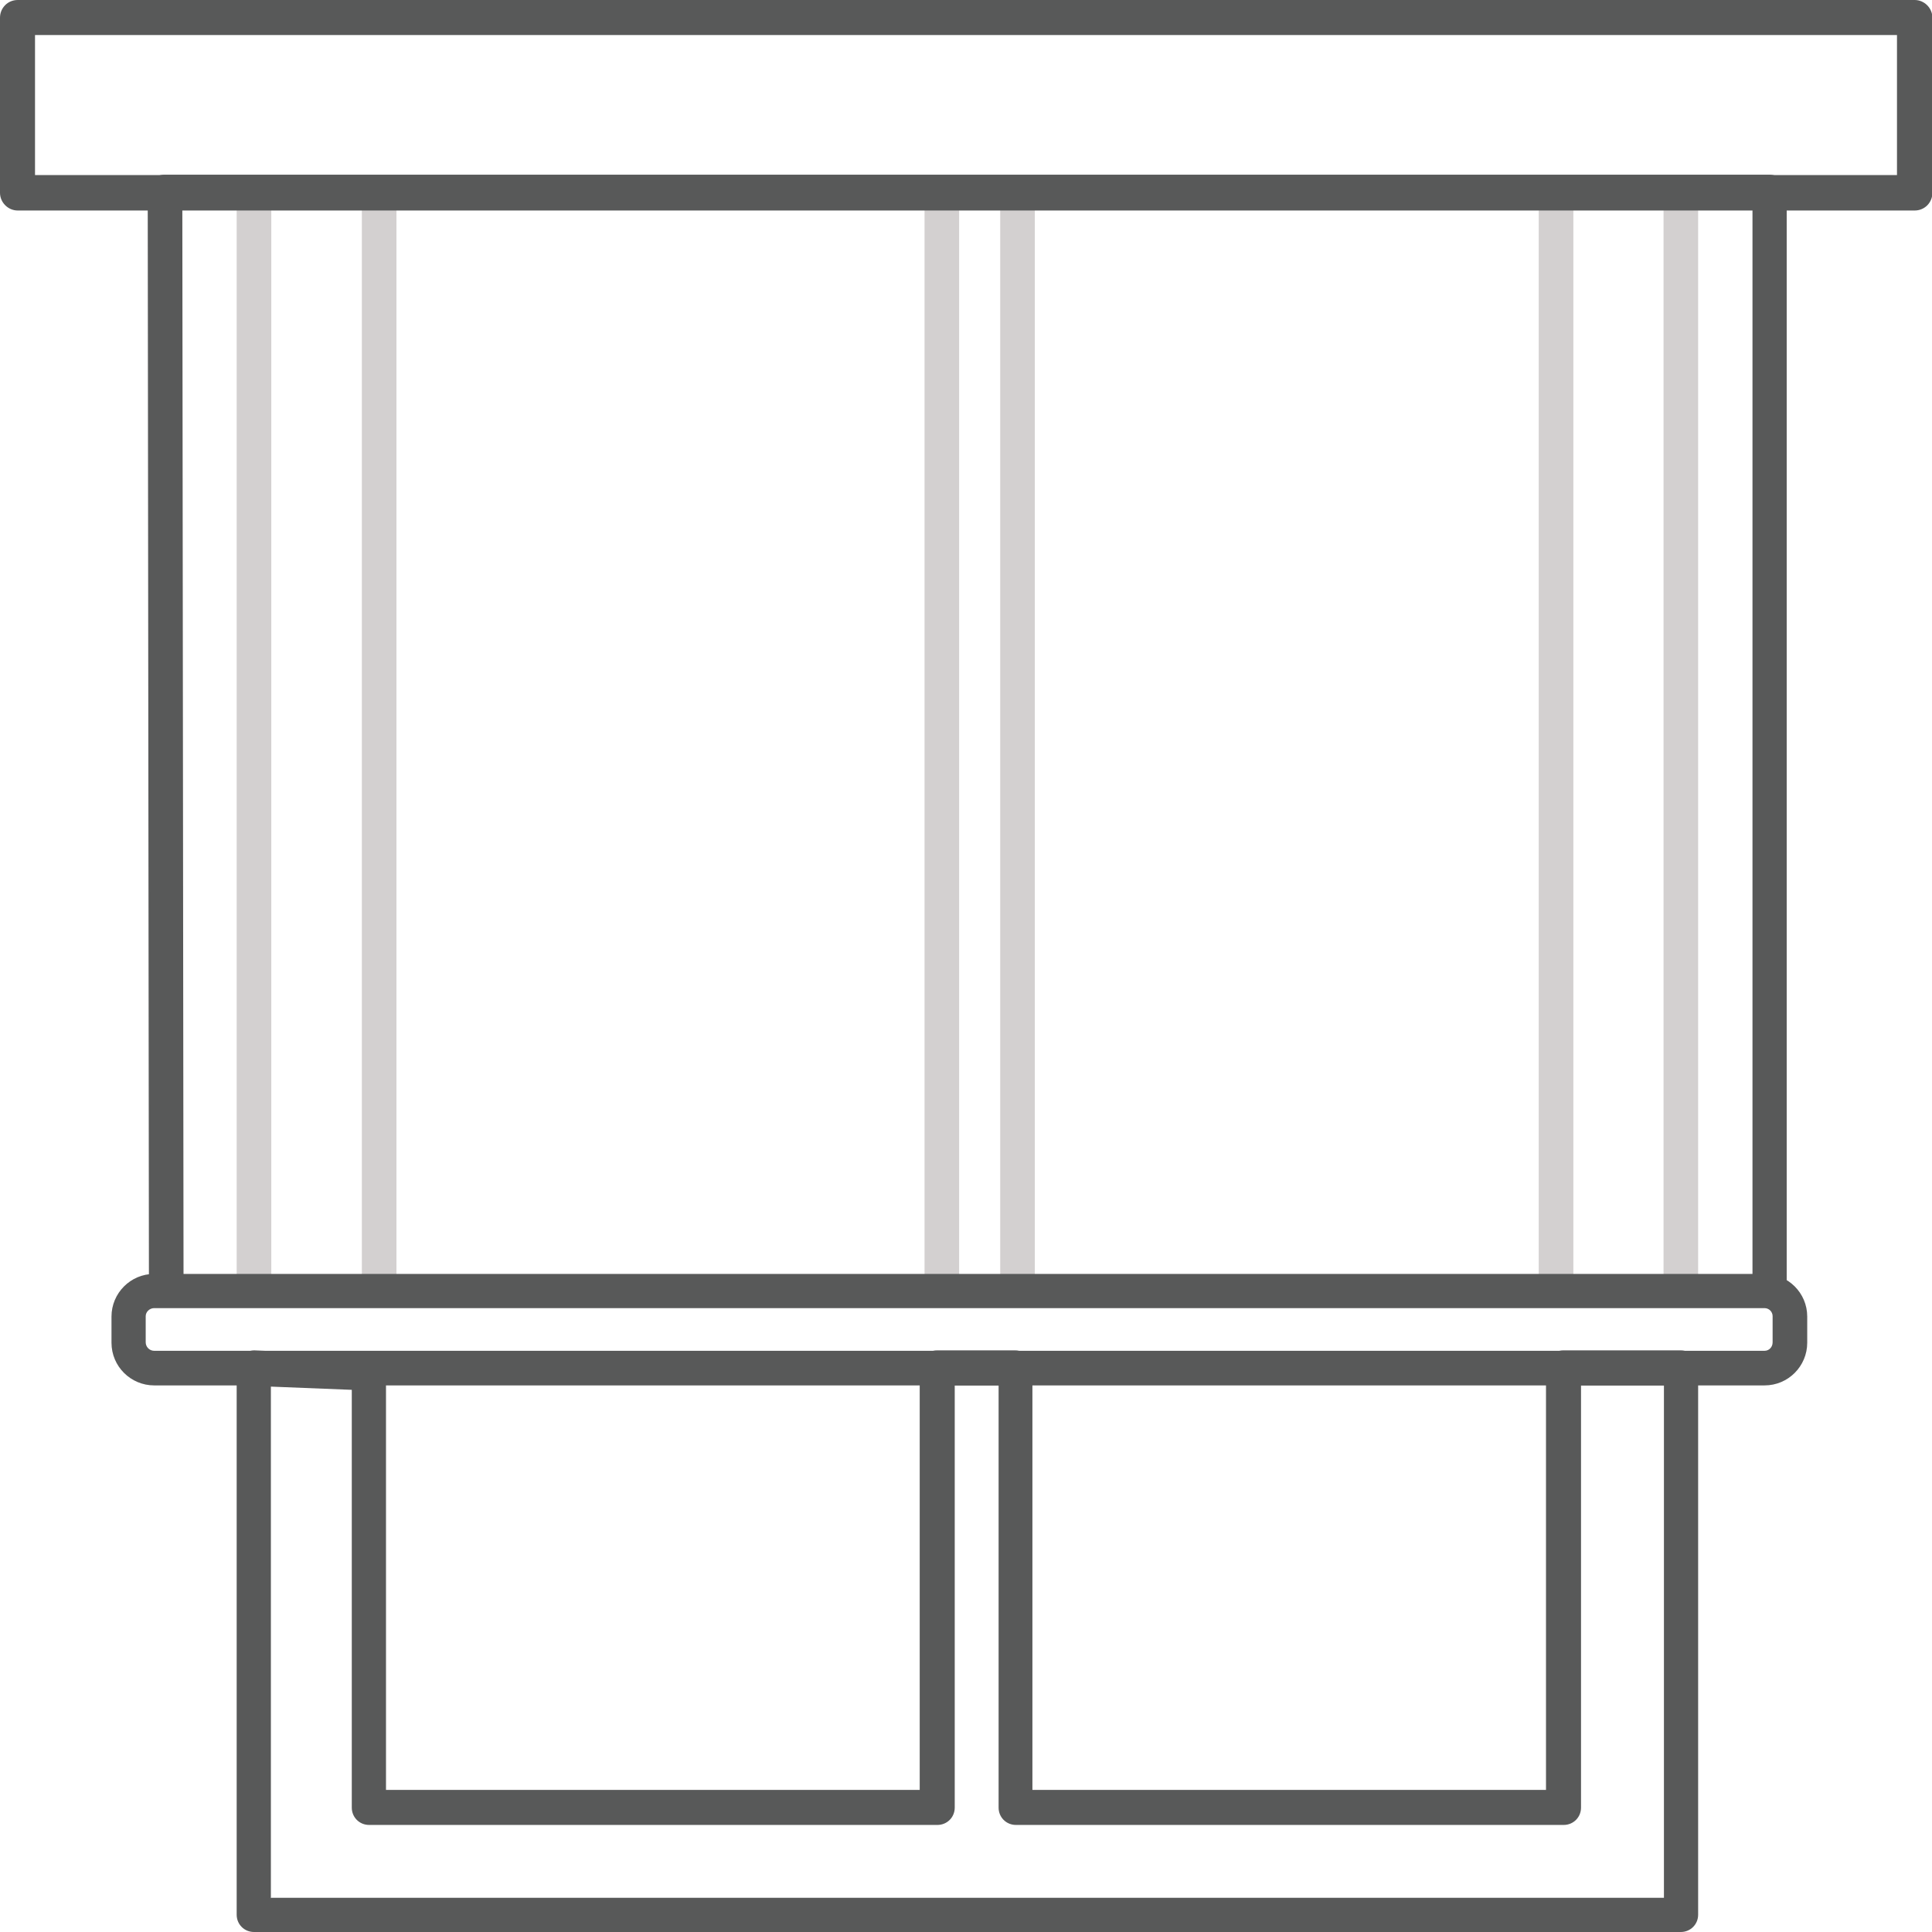<svg width="48" height="48" viewBox="0 0 48 48" xmlns="http://www.w3.org/2000/svg" data-name="图层_1" id="_图层_1"><defs><style>      .cls-1 {        fill: #585959;      }      .cls-2 {        fill: #231815;        opacity: .2;      }    </style></defs><path d="M41.76,32.38c-.24,0-.43-.19-.43-.43V5.02c0-.24.19-.43.43-.43s.43.19.43.43v26.93c0,.24-.19.43-.43.43Z" class="cls-2"></path><path d="M38.66,32.38c-.24,0-.43-.19-.43-.43V5.02c0-.24.19-.43.43-.43s.43.19.43.43v26.93c0,.24-.19.43-.43.43Z" class="cls-2"></path><g><path d="M9.42,32.38c-.24,0-.43-.19-.43-.43V5.02c0-.24.19-.43.43-.43s.43.19.43.43v26.93c0,.24-.19.43-.43.43Z" class="cls-2"></path><path d="M6.31,32.38c-.24,0-.43-.19-.43-.43V5.02c0-.24.19-.43.43-.43s.43.19.43.43v26.93c0,.24-.19.43-.43.43Z" class="cls-2"></path><path d="M25.28,32.38c-.24,0-.43-.19-.43-.43V5.02c0-.24.19-.43.43-.43s.43.19.43.43v26.93c0,.24-.19.43-.43.43Z" class="cls-2"></path><path d="M23.4,32.38c-.24,0-.43-.19-.43-.43V5.02c0-.24.19-.43.43-.43s.43.19.43.43v26.93c0,.24-.19.43-.43.43Z" class="cls-2"></path><path d="M47.56,5.23H.44c-.24,0-.44-.2-.44-.44V.44c0-.24.19-.44.44-.44h47.13c.24,0,.44.2.44.44v4.35c0,.24-.19.44-.44.44ZM.87,4.35h46.26V.87H.87v3.48Z" class="cls-1"></path><path d="M41.76,48H6.31c-.24,0-.43-.19-.43-.43v-13.59c0-.12.05-.23.13-.31.08-.08.2-.12.31-.12l2.86.12c.23,0,.41.2.41.43v10.37h13.26v-10.49c0-.24.19-.43.43-.43h1.94c.24,0,.43.19.43.43v10.49h12.76v-10.49c0-.24.19-.43.43-.43h2.92c.24,0,.43.19.43.43v13.59c0,.24-.19.43-.43.43ZM6.74,47.15h34.6v-12.73h-2.06v10.49c0,.24-.19.43-.43.43h-13.61c-.24,0-.43-.19-.43-.43v-10.49h-1.09v10.49c0,.24-.19.43-.43.43h-14.12c-.24,0-.43-.19-.43-.43v-10.38l-2.01-.08v12.71Z" class="cls-1"></path><path d="M43.97,32.5c-.24,0-.43-.19-.43-.43V5.19H4.53l.03,26.73c0,.24-.19.43-.43.43h0c-.24,0-.43-.19-.43-.43l-.03-27.16c0-.11.04-.22.12-.3s.19-.12.3-.12h39.87c.24,0,.43.19.43.43v27.31c0,.24-.19.43-.43.43Z" class="cls-1"></path><path d="M43.83,34.42H3.83c-.58,0-1.06-.47-1.06-1.06v-.65c0-.58.47-1.06,1.06-1.06h40.01c.58,0,1.06.47,1.06,1.06v.65c0,.58-.47,1.06-1.06,1.06ZM3.83,32.5c-.11,0-.21.09-.21.2v.65c0,.11.09.21.21.21h40.01c.11,0,.2-.09.2-.21v-.65c0-.11-.09-.2-.2-.2H3.83Z" class="cls-1"></path></g></svg>